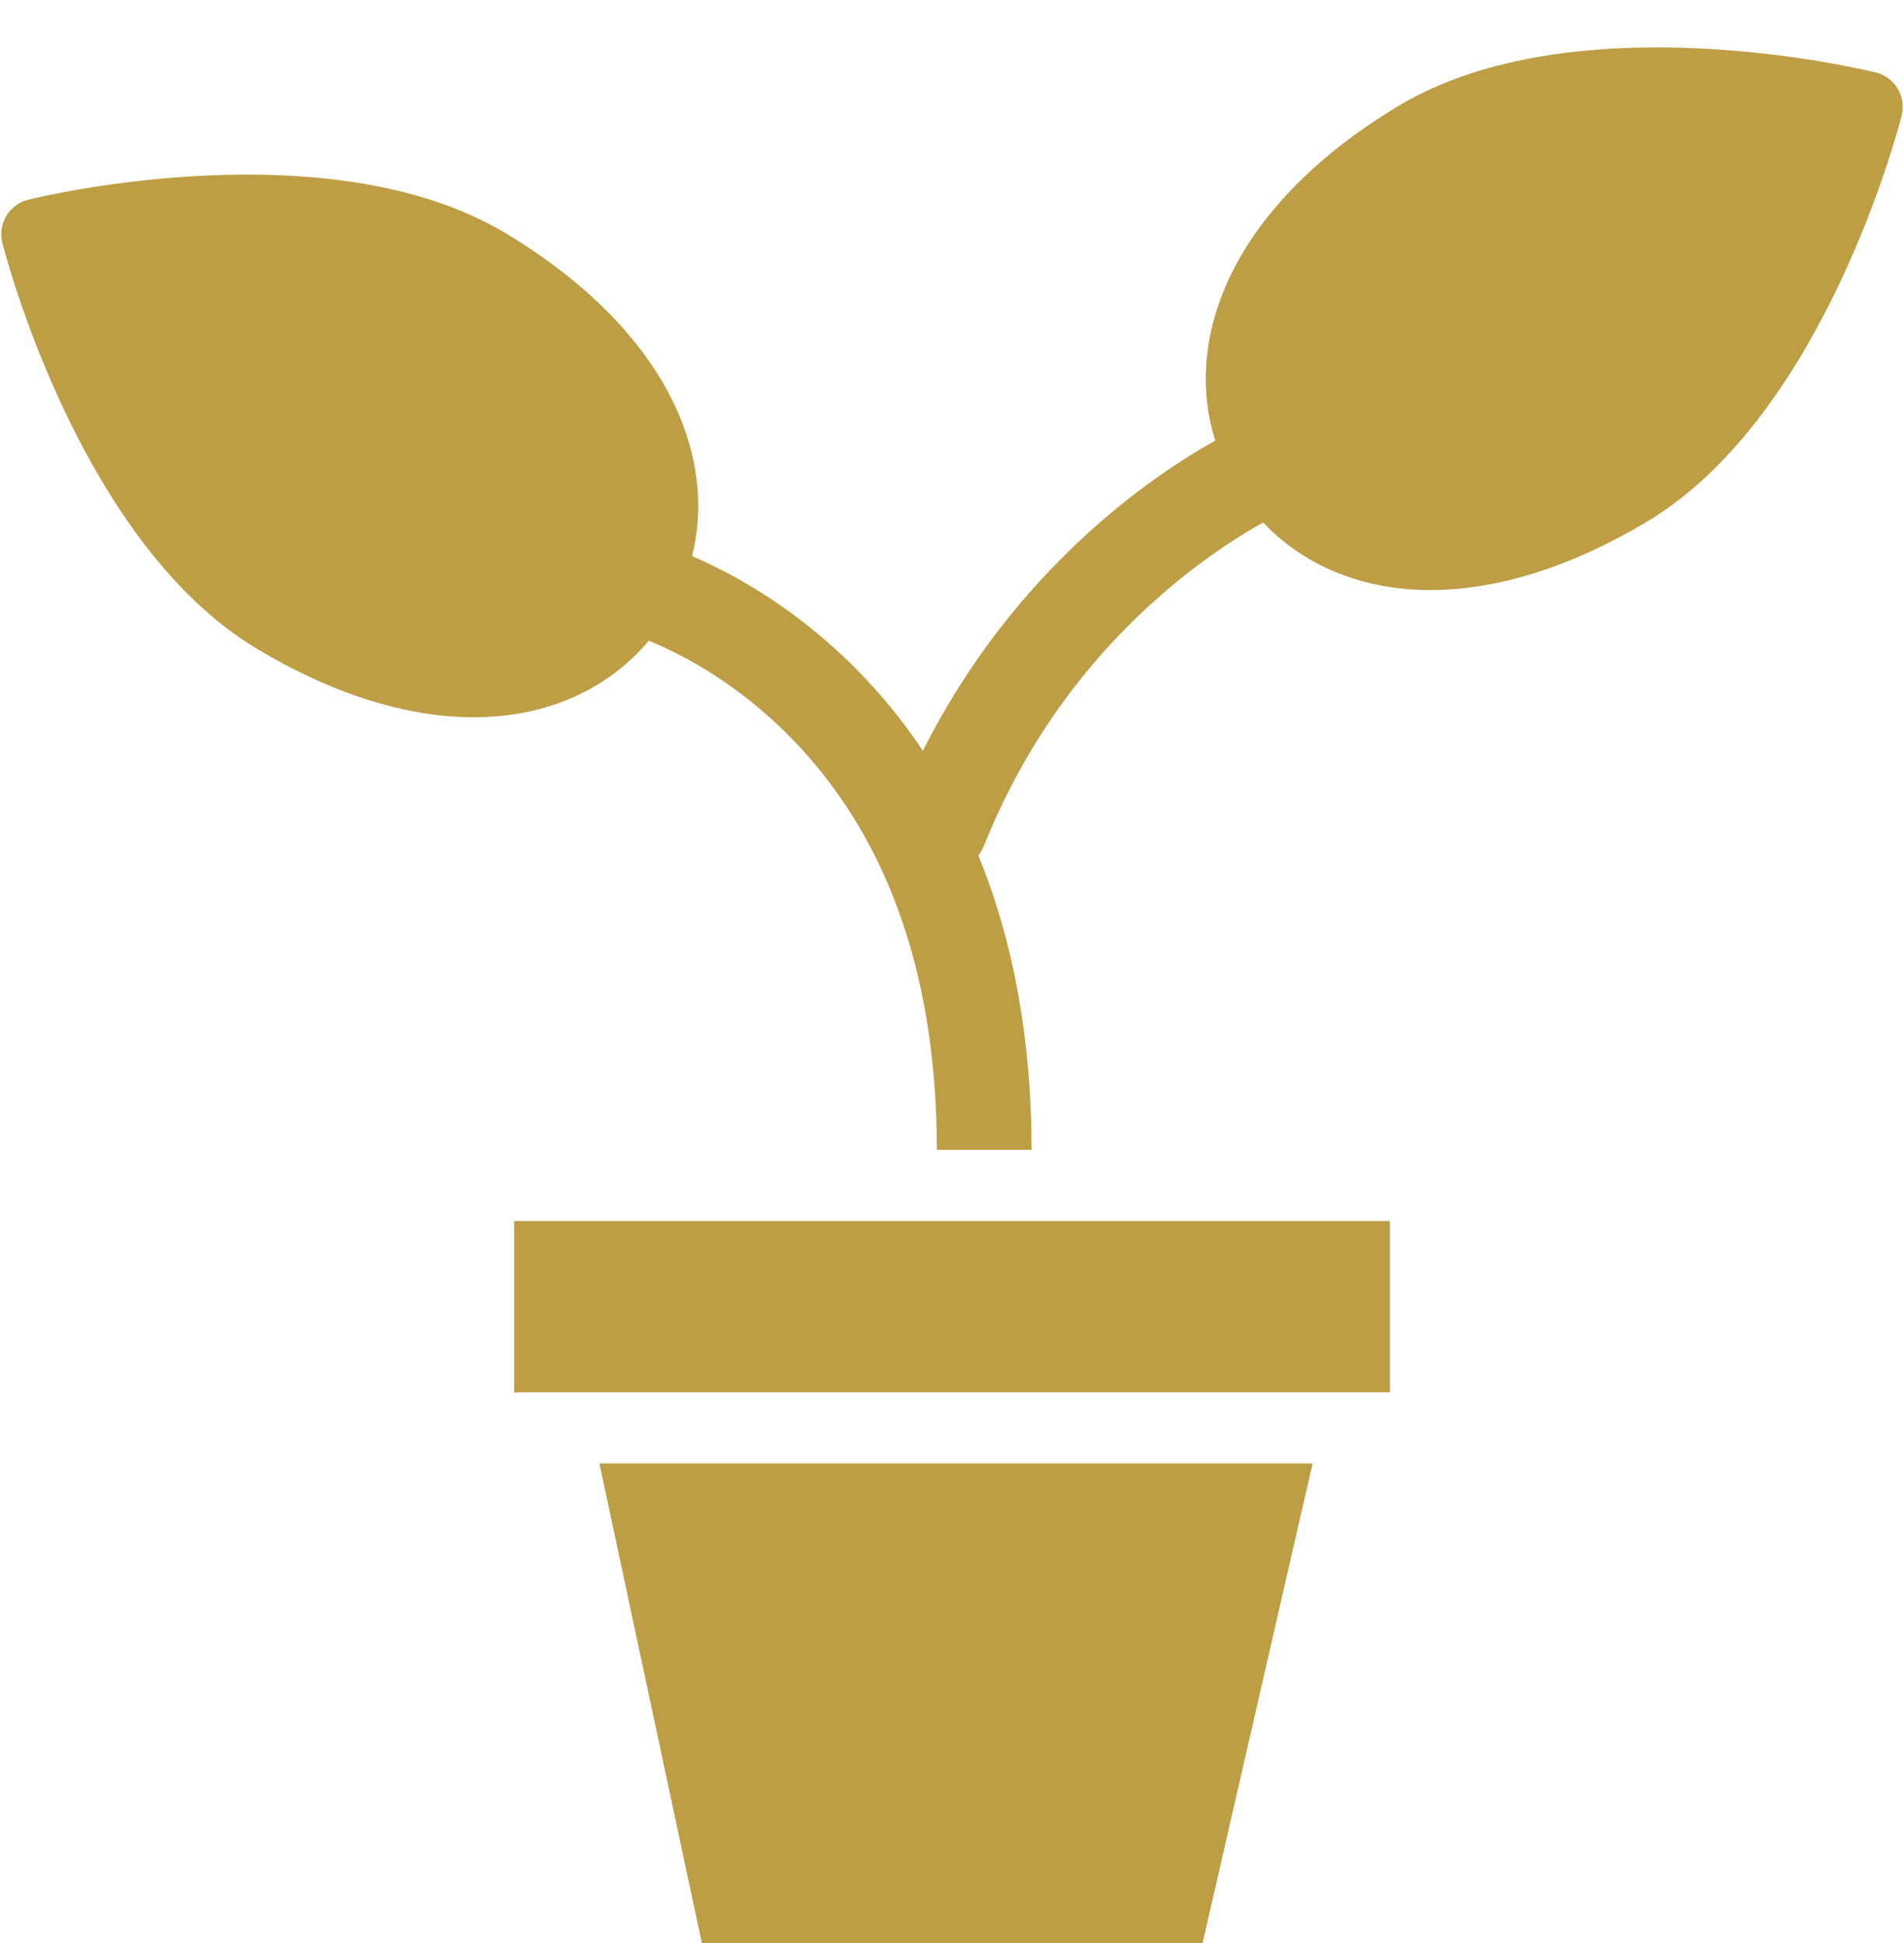 <?xml version="1.0" encoding="UTF-8" standalone="no"?><svg xmlns="http://www.w3.org/2000/svg" xmlns:xlink="http://www.w3.org/1999/xlink" fill="#be9e45" height="1434.9" preserveAspectRatio="xMidYMid meet" version="1" viewBox="296.7 250.0 1406.6 1434.9" width="1406.6" zoomAndPan="magnify"><g id="change1_1"><path d="M 1701.555 335.43 C 1699.289 344.418 1644.16 556.742 1513.785 634.996 C 1458.172 668.363 1403.16 685.711 1353.434 685.711 C 1346.852 685.711 1340.379 685.41 1333.988 684.797 C 1292.152 680.793 1256.188 663.691 1229.895 635.82 C 1214.543 644.324 1189.656 659.707 1161.688 683.219 C 1100.41 734.742 1054.039 798.879 1023.867 873.836 C 1022.73 876.691 1021.238 879.324 1019.48 881.684 C 1045.527 945.344 1058.758 1018.441 1058.809 1099.109 L 988.816 1099.109 C 988.73 965.645 949.984 860.805 873.656 787.5 C 834.789 750.16 795.73 731.133 775.973 723.125 C 749.324 754.914 711.07 774.434 666.008 778.738 C 659.641 779.328 653.148 779.641 646.566 779.641 C 596.836 779.641 541.852 762.301 486.223 728.914 C 355.836 650.66 300.715 438.355 298.438 429.359 C 296.723 422.574 297.773 415.402 301.379 409.402 C 304.965 403.391 310.812 399.086 317.602 397.41 C 326.629 395.207 539.91 343.988 670.297 422.242 C 733.277 460.043 777.707 506.82 798.812 557.473 C 813.23 592.137 816.238 627.578 807.98 660.633 C 834.98 672.184 878.73 695.32 922.145 737.02 C 943.25 757.297 962.078 779.801 978.508 804.375 C 1046.129 669.906 1148.312 601.078 1194.445 575.355 C 1183.32 539.887 1185.492 501.27 1201.188 463.555 C 1222.293 412.879 1266.719 366.102 1329.695 328.301 C 1460.094 250.047 1673.371 301.27 1682.402 303.492 C 1689.188 305.156 1695.027 309.461 1698.613 315.461 C 1702.23 321.465 1703.281 328.637 1701.555 335.43" fill="inherit"/><path d="M 1266.41 1330.621 L 1185.09 1684.98 L 815.227 1684.98 L 739.523 1330.621 L 1266.41 1330.621" fill="inherit"/><path d="M 1323.488 1151.609 L 1323.488 1278.129 L 680.551 1278.129 C 679.168 1278.129 677.82 1278.23 676.512 1278.441 L 676.512 1151.609 L 1323.488 1151.609" fill="inherit"/></g></svg>